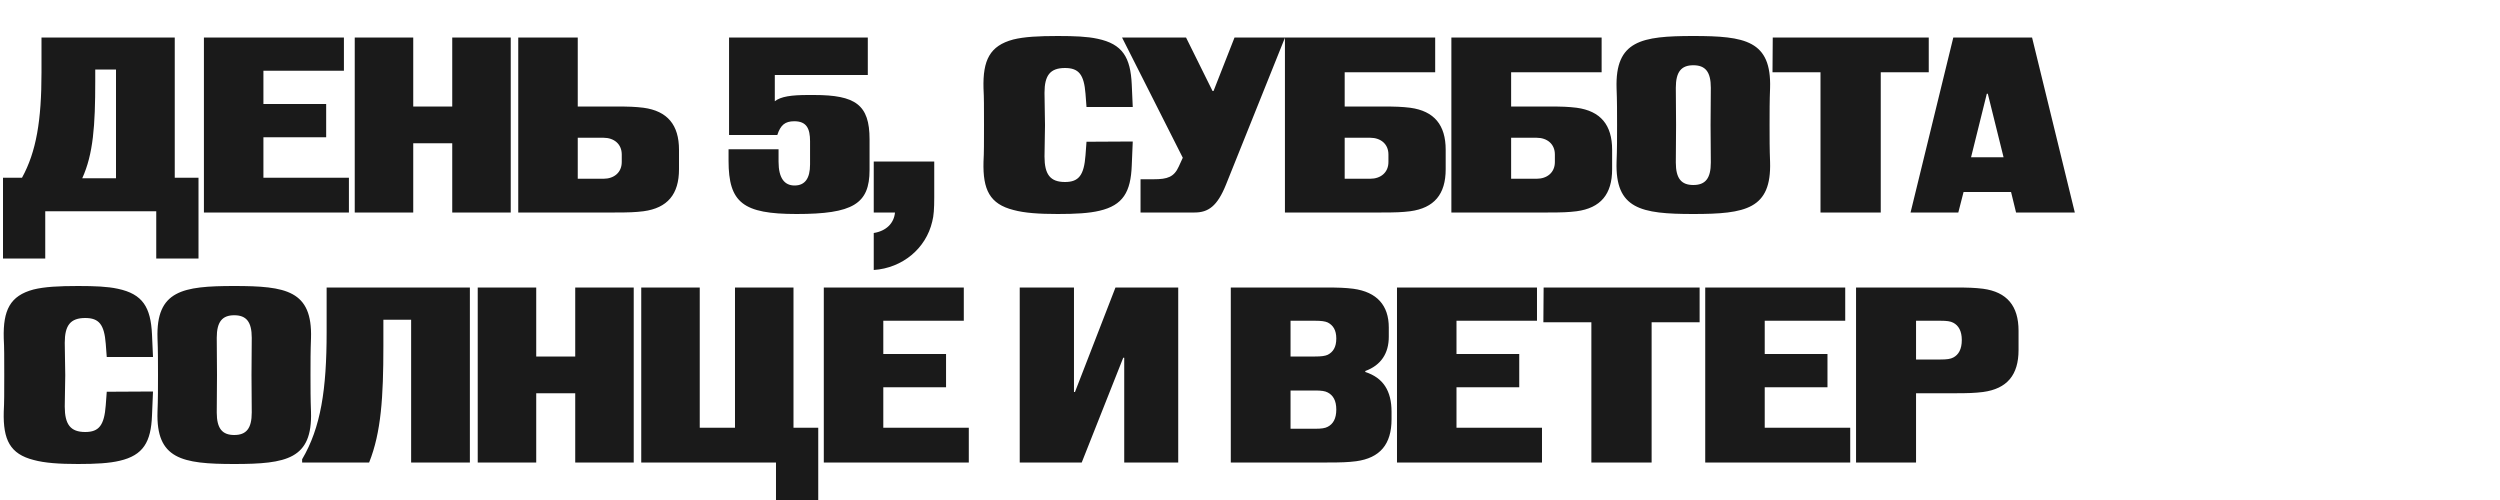<?xml version="1.0" encoding="UTF-8"?> <svg xmlns="http://www.w3.org/2000/svg" width="600" height="120" viewBox="0 0 600 120" fill="none"><rect x="0" y="0" width="600" height="120" fill="#808080" stroke="none"/><g clip-path="url(#clip0_3069_57)"><rect width="600" height="120" fill="white"></rect><path d="M10.86 62.04H0.72L0.72 42.66H5.28C8.7 36.42 9.96 28.98 9.96 17.34V9L41.94 9V42.66H47.64V62.04H37.5V50.7H10.86V62.04ZM19.74 42.78H27.84V16.68H22.86V19.44C22.86 30.18 22.38 36.96 19.74 42.78ZM83.74 51H48.94V9H82.54V16.98L63.22 16.98V24.96L78.28 24.96V32.94H63.22V42.66H83.74V51ZM99.177 51H85.137V9L99.177 9V25.56H108.537V9H122.577V51H108.537V34.38H99.177V51ZM154.44 25.86C160.2 26.64 162.96 30 162.96 35.94V40.62C162.96 46.62 160.2 49.92 154.44 50.7C152.46 50.94 150.96 51 147.54 51L124.38 51V9H138.66V25.56H147.54C150.96 25.56 152.46 25.62 154.44 25.86ZM149.22 38.88V37.08C149.22 34.56 147.36 33.06 144.84 33.06H138.66V42.9H144.84C147.36 42.9 149.22 41.4 149.22 38.88ZM191.173 51.36C178.333 51.36 174.853 48.66 174.853 38.58V35.82H186.853V38.82C186.853 42.78 188.293 44.52 190.693 44.52C193.213 44.52 194.413 42.78 194.413 39.48V33.9C194.413 30.84 193.573 29.1 190.633 29.1C188.413 29.1 187.333 30 186.553 32.4H174.973V9H208.273V18L185.953 18V24.3C187.393 23.16 189.913 22.8 193.933 22.8H195.373C205.333 22.8 208.693 25.14 208.693 33.42V40.8C208.693 48.96 204.673 51.36 191.173 51.36ZM209.698 64.8V55.92C212.698 55.44 214.558 53.58 214.798 51H209.698V38.76H224.218V47.4C224.218 50.04 224.098 51.84 223.738 53.16C222.238 59.64 216.598 64.32 209.698 64.8ZM253.861 51.36C249.361 51.36 245.881 51.12 243.241 50.4C237.541 48.96 235.861 45.54 236.041 38.82C236.161 36.6 236.161 34.38 236.161 30C236.161 25.56 236.161 23.4 236.041 21.18C235.861 14.46 237.541 10.98 243.181 9.48C245.821 8.82 249.301 8.64 253.861 8.64C257.821 8.64 260.941 8.76 263.401 9.3C269.401 10.56 271.321 13.74 271.621 20.28L271.861 25.68H260.761L260.521 22.5C260.161 17.88 258.901 16.32 255.601 16.32C252.061 16.32 250.681 18.06 250.681 22.26C250.681 24.96 250.801 27.54 250.801 30.06C250.801 32.46 250.681 34.98 250.681 37.56C250.681 41.88 252.061 43.68 255.601 43.68C258.901 43.68 260.161 42.06 260.521 37.26L260.761 34.02L271.861 33.96L271.621 39.72C271.381 46.08 269.521 49.26 263.881 50.58C261.361 51.18 258.121 51.36 253.861 51.36ZM283.868 37.86L269.288 9H284.648L291.008 21.84H291.248L296.288 9H308.408L294.248 44.28C292.148 49.5 289.988 51 286.688 51H273.728V43.02H276.908C280.208 43.02 281.768 42.48 282.908 39.96L283.868 37.86ZM338.444 25.86C344.204 26.64 346.964 30 346.964 35.94V40.62C346.964 46.62 344.204 49.92 338.444 50.7C336.464 50.94 334.964 51 331.544 51H308.384V9H344.444V17.34H322.724V25.56H331.544C334.964 25.56 336.464 25.62 338.444 25.86ZM333.224 38.88V37.08C333.224 34.56 331.364 33.06 328.844 33.06H322.724V42.9H328.844C331.364 42.9 333.224 41.4 333.224 38.88ZM378.39 25.86C384.15 26.64 386.91 30 386.91 35.94V40.62C386.91 46.62 384.15 49.92 378.39 50.7C376.41 50.94 374.91 51 371.49 51H348.33V9L384.39 9V17.34H362.67V25.56H371.49C374.91 25.56 376.41 25.62 378.39 25.86ZM373.17 38.88V37.08C373.17 34.56 371.31 33.06 368.79 33.06H362.67V42.9H368.79C371.31 42.9 373.17 41.4 373.17 38.88ZM406.397 51.36C393.797 51.36 387.617 50.16 387.977 38.82C388.097 35.88 388.097 32.94 388.097 30C388.097 27.06 388.097 24.12 387.977 21.18C387.617 9.72 393.977 8.64 406.397 8.64C418.817 8.64 425.177 9.72 424.817 21.18C424.697 24.12 424.697 27.06 424.697 30C424.697 32.94 424.697 35.88 424.817 38.82C425.177 50.16 418.997 51.36 406.397 51.36ZM406.397 44.4C409.277 44.4 410.597 42.84 410.597 39C410.597 36 410.537 33 410.537 30C410.537 27.06 410.597 24.06 410.597 21.06C410.597 17.22 409.277 15.66 406.397 15.66C403.517 15.66 402.197 17.22 402.197 21.06C402.197 24.06 402.257 27.06 402.257 30C402.257 33 402.197 36 402.197 39C402.197 42.84 403.517 44.4 406.397 44.4ZM451.38 51H436.92V17.34H425.4L425.46 9H462.9V17.34H451.38V51ZM468.794 9L487.694 9L497.954 51H483.854L482.654 46.08H471.254L469.994 51H458.534L468.794 9ZM480.854 37.74L477.074 22.5H476.834L473.054 37.74H480.854ZM18.72 111.36C14.22 111.36 10.74 111.12 8.1 110.4C2.4 108.96 0.72 105.54 0.9 98.82C1.02 96.6 1.02 94.38 1.02 90C1.02 85.56 1.02 83.4 0.9 81.18C0.72 74.46 2.4 70.98 8.04 69.48C10.68 68.82 14.16 68.64 18.72 68.64C22.68 68.64 25.8 68.76 28.26 69.3C34.26 70.56 36.18 73.74 36.48 80.28L36.72 85.68H25.62L25.38 82.5C25.02 77.88 23.76 76.32 20.46 76.32C16.92 76.32 15.54 78.06 15.54 82.26C15.54 84.96 15.66 87.54 15.66 90.06C15.66 92.46 15.54 94.98 15.54 97.56C15.54 101.88 16.92 103.68 20.46 103.68C23.76 103.68 25.02 102.06 25.38 97.26L25.62 94.02L36.72 93.96L36.48 99.72C36.24 106.08 34.38 109.26 28.74 110.58C26.22 111.18 22.98 111.36 18.72 111.36ZM56.22 111.36C43.62 111.36 37.44 110.16 37.8 98.82C37.92 95.88 37.92 92.94 37.92 90C37.92 87.06 37.92 84.12 37.8 81.18C37.44 69.72 43.8 68.64 56.22 68.64C68.64 68.64 75 69.72 74.64 81.18C74.52 84.12 74.52 87.06 74.52 90C74.52 92.94 74.52 95.88 74.64 98.82C75 110.16 68.82 111.36 56.22 111.36ZM56.22 104.4C59.1 104.4 60.42 102.84 60.42 99C60.42 96 60.36 93 60.36 90C60.36 87.06 60.42 84.06 60.42 81.06C60.42 77.22 59.1 75.66 56.22 75.66C53.34 75.66 52.02 77.22 52.02 81.06C52.02 84.06 52.08 87.06 52.08 90C52.08 93 52.02 96 52.02 99C52.02 102.84 53.34 104.4 56.22 104.4ZM88.591 111H72.511V110.22C77.011 102.6 78.391 93.42 78.391 79.74V69H112.771V111H98.671V76.74H92.011V83.04C92.011 95.34 91.471 103.8 88.591 111ZM128.694 111H114.654V69H128.694V85.56H138.054V69H152.094V111H138.054V94.38H128.694V111ZM186.238 111H153.898V69H167.938V102.66H176.398V69H190.438V102.66H196.378V122.04H186.238V111ZM232.512 111H197.712V69H231.312V76.98H211.992V84.96H227.052V92.94H211.992V102.66H232.512V111ZM259.614 111L244.734 111V69L257.754 69V94.08H257.994L267.714 69H282.774V111H269.814V85.86H269.574L259.614 111ZM318.55 111H295.39V69H317.89C321.31 69 322.81 69.06 324.79 69.3C330.49 70.08 333.31 73.32 333.31 78.6V80.82C333.31 84.78 331.45 87.66 327.67 89.04V89.28C331.99 90.66 333.97 93.84 333.97 98.82V100.62C333.97 106.62 331.21 109.92 325.45 110.7C323.47 110.94 321.97 111 318.55 111ZM309.73 76.98V85.56H315.61C317.11 85.56 318.01 85.44 318.67 85.14C319.93 84.48 320.71 83.34 320.71 81.24C320.71 79.2 319.93 78.06 318.67 77.4C318.01 77.1 317.11 76.98 315.61 76.98H309.73ZM309.73 93.72V102.9H315.61C317.11 102.9 318.01 102.78 318.67 102.42C319.93 101.76 320.71 100.5 320.71 98.28C320.71 96.12 319.93 94.86 318.67 94.2C318.01 93.84 317.11 93.72 315.61 93.72H309.73ZM370.078 111H335.278V69H368.878V76.98H349.558V84.96H364.618V92.94H349.558V102.66H370.078V111ZM396.389 111H381.929V77.34H370.409L370.469 69H407.909V77.34H396.389V111ZM444.054 111H409.254V69H442.854V76.98H423.534V84.96H438.594V92.94H423.534V102.66H444.054V111ZM459.851 111H445.451V69H469.031C472.451 69 473.951 69.06 475.931 69.3C481.691 70.08 484.451 73.44 484.451 79.38V84C484.451 90 481.691 93.3 475.931 94.08C473.951 94.32 472.451 94.38 469.031 94.38H459.851V111ZM459.851 76.98V86.28H465.731C467.231 86.28 468.131 86.16 468.791 85.8C470.051 85.14 470.831 83.82 470.831 81.6C470.831 79.44 470.051 78.12 468.791 77.46C468.131 77.1 467.231 76.98 465.731 76.98H459.851Z" fill="#1A1A1A"></path></g><defs><clipPath id="clip0_3069_57"><rect width="600" height="120" fill="white"></rect></clipPath></defs></svg> 